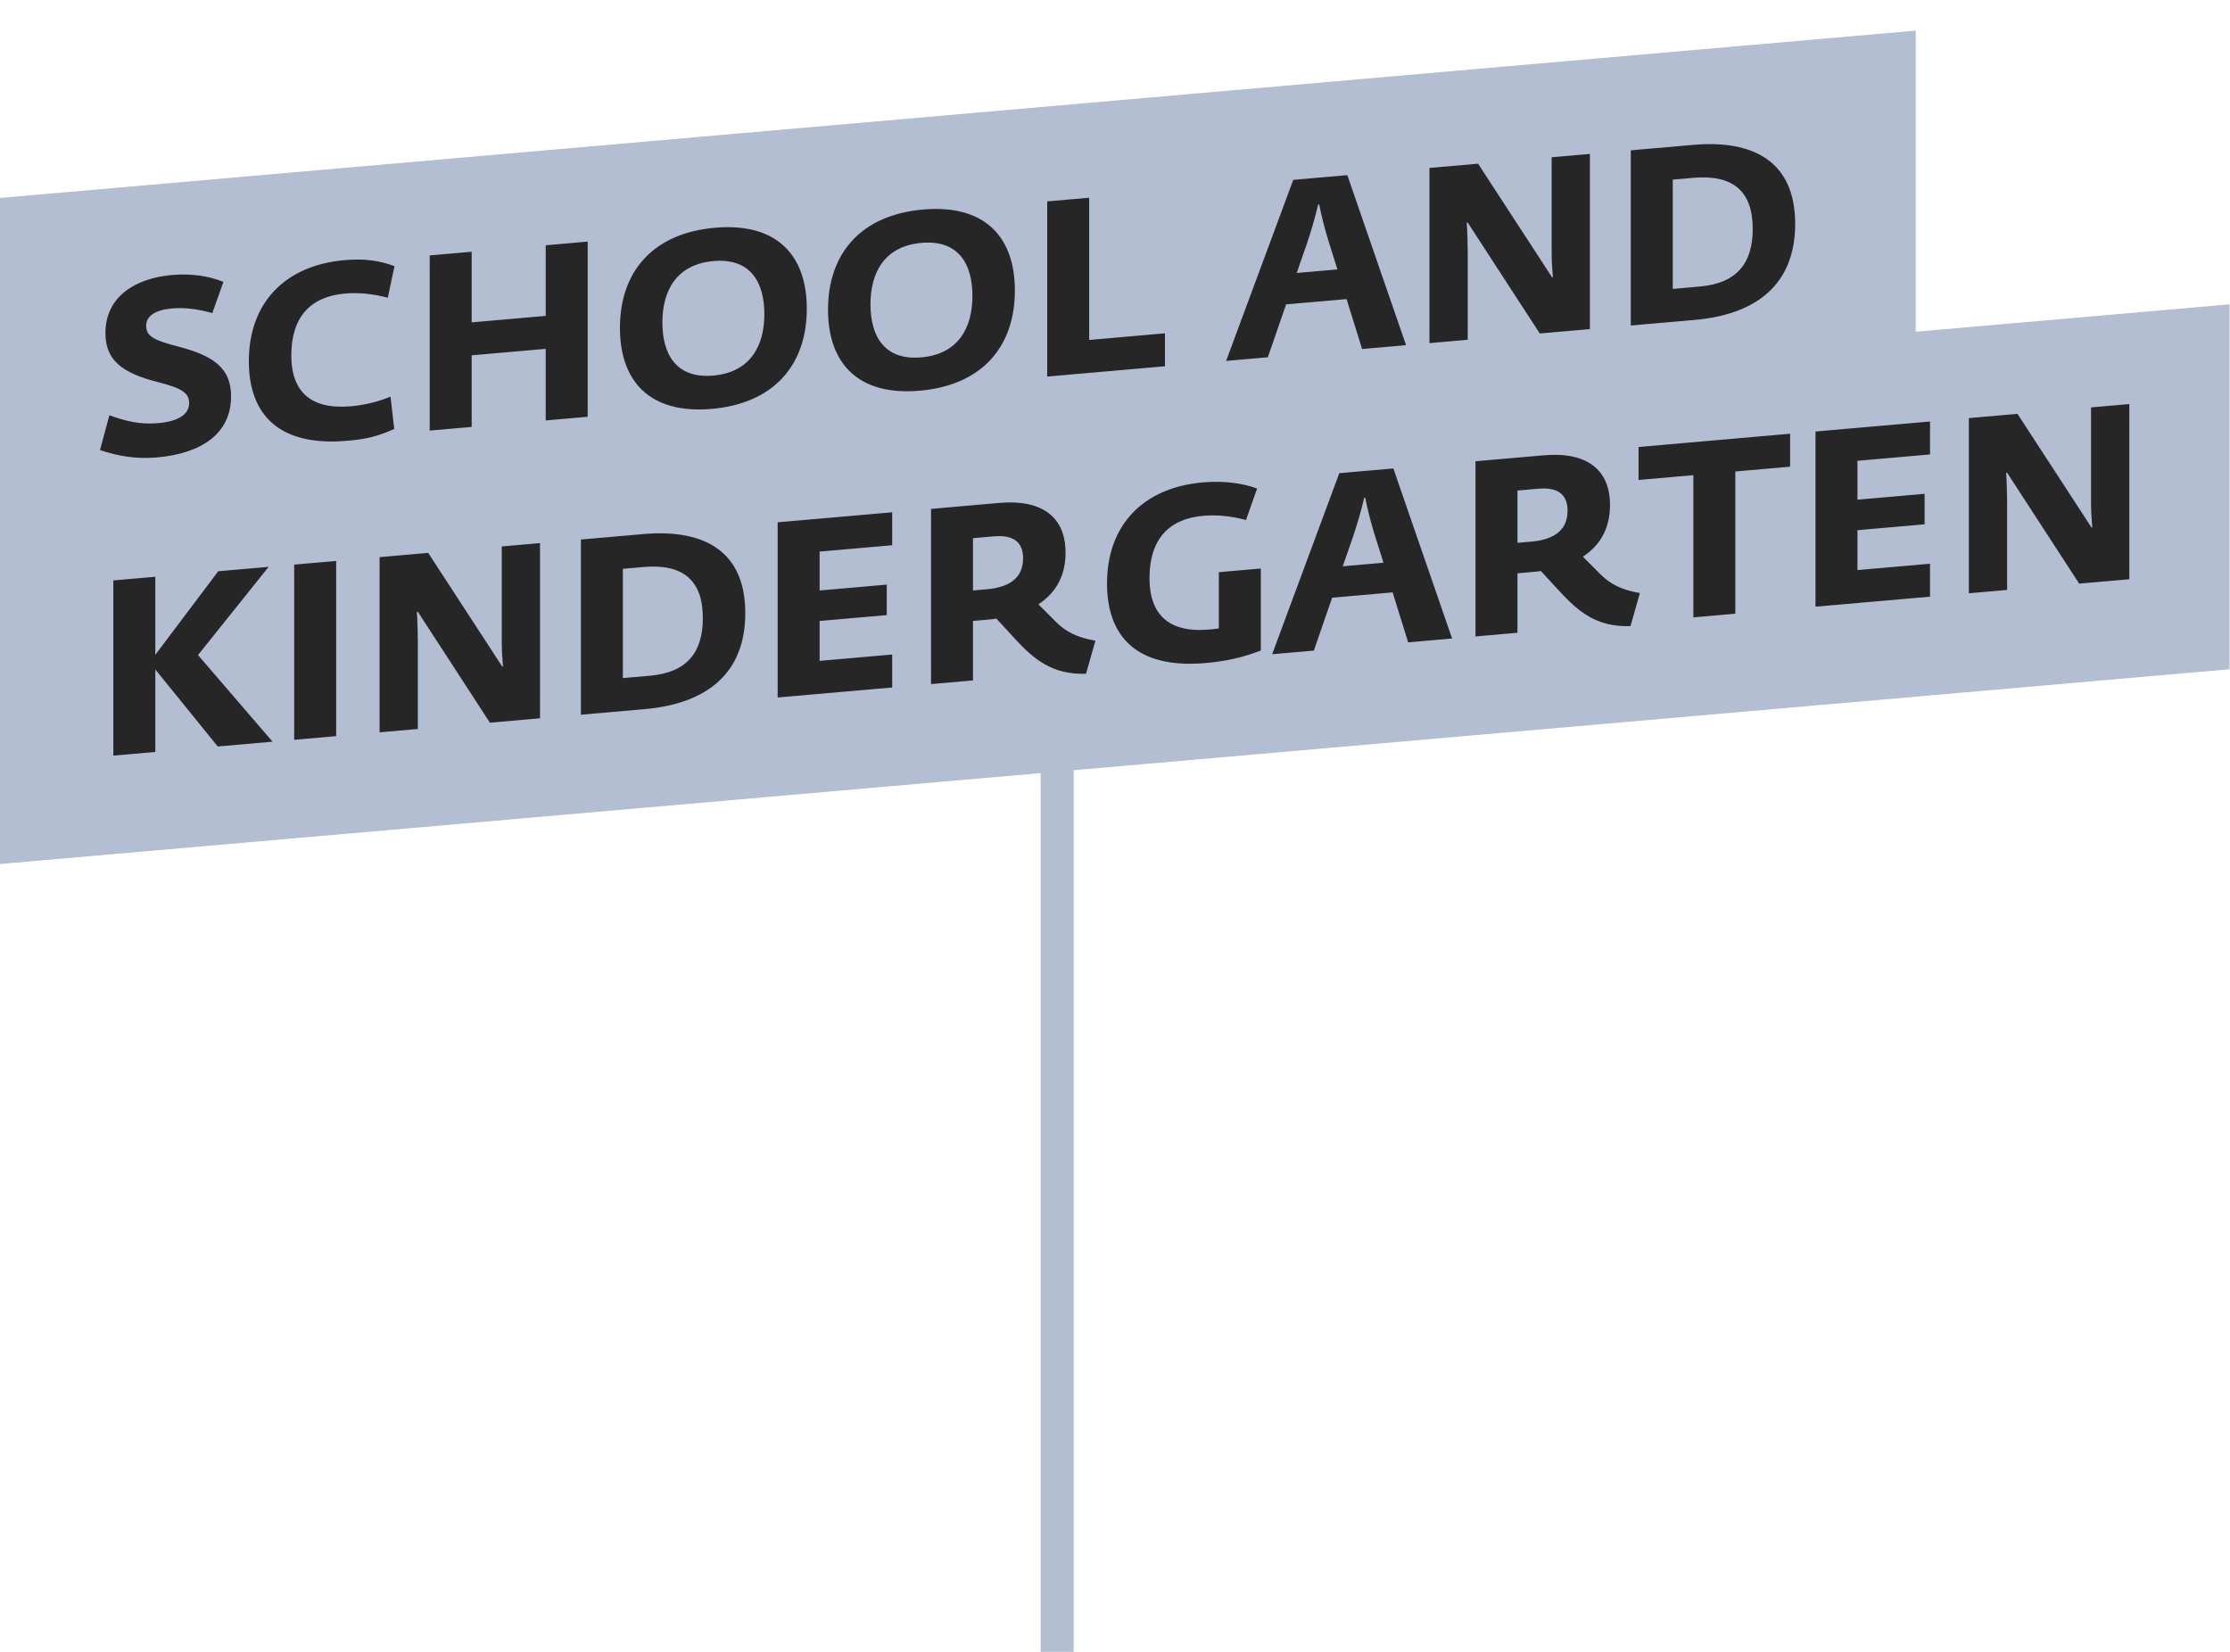 <?xml version="1.0" encoding="UTF-8"?> <svg xmlns="http://www.w3.org/2000/svg" width="135" height="100" viewBox="0 0 135 100" fill="none"> <rect width="116.443" height="20" transform="matrix(0.996 -0.087 0 1 0 11.983)" fill="#B3BED3"></rect> <rect width="135.516" height="22.093" transform="matrix(0.996 -0.087 0 1 0 30.212)" fill="#B3BED3"></rect> <path d="M9.491 27.693C8.206 27.805 7.115 27.601 6.054 27.244L6.622 25.139C7.623 25.501 8.49 25.711 9.566 25.616C10.791 25.509 11.449 25.092 11.449 24.402C11.449 23.772 10.986 23.497 9.551 23.128C7.399 22.581 6.383 21.815 6.383 20.165C6.383 17.945 8.206 16.84 10.418 16.647C11.568 16.546 12.659 16.706 13.526 17.065L12.854 18.954C12.002 18.713 11.195 18.604 10.418 18.672C9.432 18.758 8.849 19.109 8.849 19.724C8.849 20.354 9.312 20.599 10.791 20.979C12.943 21.541 13.989 22.29 13.989 24C13.989 26.189 12.286 27.448 9.491 27.693ZM21.027 26.684C16.828 27.051 15.064 25.045 15.064 21.865C15.064 18.34 17.246 16.064 20.862 15.748C22.088 15.641 22.969 15.774 23.881 16.114L23.477 18.024C22.581 17.788 21.714 17.699 20.892 17.77C18.8 17.953 17.635 19.18 17.635 21.52C17.635 23.666 18.77 24.811 21.236 24.595C22.043 24.525 22.88 24.332 23.642 24.01L23.866 25.97C22.88 26.402 22.237 26.578 21.027 26.684ZM28.554 25.845L26.014 26.067V15.462L28.554 15.24V19.515L33.037 19.123V14.848L35.577 14.626V25.231L33.037 25.453V21.118L28.554 21.51V25.845ZM43.089 24.754C39.338 25.082 37.53 23.08 37.53 19.855C37.53 16.405 39.562 14.112 43.283 13.787C47.034 13.458 48.842 15.46 48.842 18.685C48.842 22.135 46.809 24.428 43.089 24.754ZM43.178 22.736C45.405 22.541 46.272 20.965 46.272 19.015C46.272 17.11 45.45 15.607 43.193 15.804C40.967 15.999 40.1 17.575 40.1 19.525C40.1 21.43 40.922 22.933 43.178 22.736ZM55.686 23.651C51.935 23.98 50.127 21.978 50.127 18.753C50.127 15.303 52.159 13.01 55.88 12.684C59.631 12.356 61.439 14.358 61.439 17.583C61.439 21.033 59.407 23.326 55.686 23.651ZM55.775 21.634C58.002 21.439 58.869 19.863 58.869 17.913C58.869 16.008 58.047 14.505 55.79 14.702C53.564 14.897 52.697 16.473 52.697 18.423C52.697 20.328 53.519 21.831 55.775 21.634ZM70.524 22.173L63.396 22.797V12.192L65.937 11.97V20.58L70.524 20.178V22.173ZM85.12 20.896L82.46 21.129L81.519 18.106L77.858 18.427L76.752 21.628L74.227 21.849L78.291 10.889L81.564 10.602L85.12 20.896ZM79.113 14.762L78.5 16.525L80.966 16.31L80.428 14.602C80.204 13.886 79.995 13.05 79.86 12.371L79.8 12.377C79.636 13.081 79.367 14.02 79.113 14.762ZM88.853 20.57L86.536 20.772V10.167L89.48 9.91L93.963 16.793L94.008 16.789C93.963 16.268 93.933 15.76 93.933 15.235V9.52L96.249 9.318V19.923L93.216 20.188L88.853 13.475L88.793 13.48C88.838 14.046 88.838 14.616 88.853 15.185V20.57ZM102.595 19.367L98.725 19.706V9.101L102.505 8.77C106.151 8.451 108.677 9.775 108.677 13.555C108.677 17.14 106.42 19.033 102.595 19.367ZM101.265 10.874V17.489L102.909 17.345C105.165 17.148 106.107 15.91 106.107 13.855C106.107 11.545 104.881 10.557 102.505 10.765L101.265 10.874ZM11.987 39.655L16.5 44.9L13.182 45.19L9.402 40.526V45.521L6.861 45.743V35.138L9.402 34.916V39.641L13.212 34.582L16.261 34.316L11.987 39.655ZM20.35 44.563L17.809 44.785V34.18L20.35 33.958V44.563ZM25.295 44.13L22.979 44.333V33.728L25.922 33.47L30.405 40.353L30.45 40.349C30.405 39.828 30.375 39.321 30.375 38.796V33.081L32.692 32.878V43.483L29.658 43.749L25.295 37.035L25.235 37.041C25.28 37.607 25.28 38.177 25.295 38.745V44.13ZM39.037 42.928L35.167 43.267V32.662L38.948 32.331C42.594 32.012 45.119 33.336 45.119 37.116C45.119 40.701 42.863 42.593 39.037 42.928ZM37.707 34.434V41.049L39.351 40.906C41.608 40.708 42.549 39.471 42.549 37.416C42.549 35.106 41.324 34.118 38.948 34.326L37.707 34.434ZM54.012 41.618L47.078 42.224V31.619L54.012 31.013V33.008L49.618 33.392V35.747L53.683 35.392V37.237L49.618 37.592V40.007L54.012 39.623V41.618ZM62.863 36.584L63.924 37.646C64.507 38.225 65.164 38.587 66.315 38.787L65.747 40.786C63.685 40.862 62.564 39.88 61.458 38.686L60.323 37.451C60.128 37.483 59.979 37.496 59.889 37.504L58.903 37.59V41.19L56.363 41.412V30.807L60.487 30.446C63.117 30.216 64.507 31.325 64.507 33.455C64.507 35.045 63.759 35.995 62.863 36.584ZM58.903 35.745L59.74 35.672C60.965 35.565 61.936 35.09 61.936 33.8C61.936 32.78 61.309 32.37 60.158 32.47L58.903 32.58V35.745ZM72.98 40.139C68.781 40.506 67.017 38.5 67.017 35.32C67.017 31.795 69.199 29.519 72.815 29.203C74.04 29.096 75.191 29.235 76.103 29.575L75.43 31.479C74.534 31.242 73.667 31.153 72.845 31.225C70.753 31.408 69.588 32.65 69.588 35.005C69.588 37.165 70.723 38.326 73.189 38.11C73.383 38.093 73.592 38.075 73.787 38.043V34.638L76.327 34.416V39.381C75.221 39.807 74.22 40.03 72.98 40.139ZM87.907 38.653L85.248 38.885L84.306 35.862L80.645 36.183L79.539 39.385L77.014 39.605L81.078 28.645L84.351 28.359L87.907 38.653ZM81.9 32.518L81.288 34.282L83.753 34.066L83.215 32.358C82.991 31.643 82.782 30.806 82.647 30.128L82.588 30.133C82.423 30.837 82.154 31.776 81.9 32.518ZM95.824 33.7L96.885 34.762C97.467 35.341 98.125 35.703 99.275 35.903L98.708 37.903C96.645 37.978 95.525 36.996 94.419 35.803L93.283 34.567C93.089 34.599 92.94 34.612 92.85 34.62L91.864 34.706V38.306L89.323 38.529V27.924L93.448 27.563C96.078 27.333 97.467 28.441 97.467 30.571C97.467 32.161 96.72 33.111 95.824 33.7ZM91.864 32.861L92.701 32.788C93.926 32.681 94.897 32.206 94.897 30.916C94.897 29.896 94.27 29.486 93.119 29.587L91.864 29.696V32.861ZM105.053 37.152L102.513 37.375V28.765L99.195 29.055V27.06L108.37 26.257V28.252L105.053 28.542V37.152ZM116.84 36.121L109.906 36.728V26.123L116.84 25.516V27.511L112.447 27.895V30.25L116.511 29.895V31.74L112.447 32.096V34.511L116.84 34.126V36.121ZM121.507 35.713L119.191 35.916V25.311L122.134 25.053L126.617 31.936L126.662 31.932C126.617 31.411 126.587 30.903 126.587 30.378V24.663L128.904 24.461V35.066L125.87 35.331L121.507 28.618L121.447 28.623C121.492 29.189 121.492 29.759 121.507 30.328V35.713Z" fill="#272627"></path> <rect x="63" y="44.001" width="2" height="56" fill="#B3BED3"></rect> </svg> 